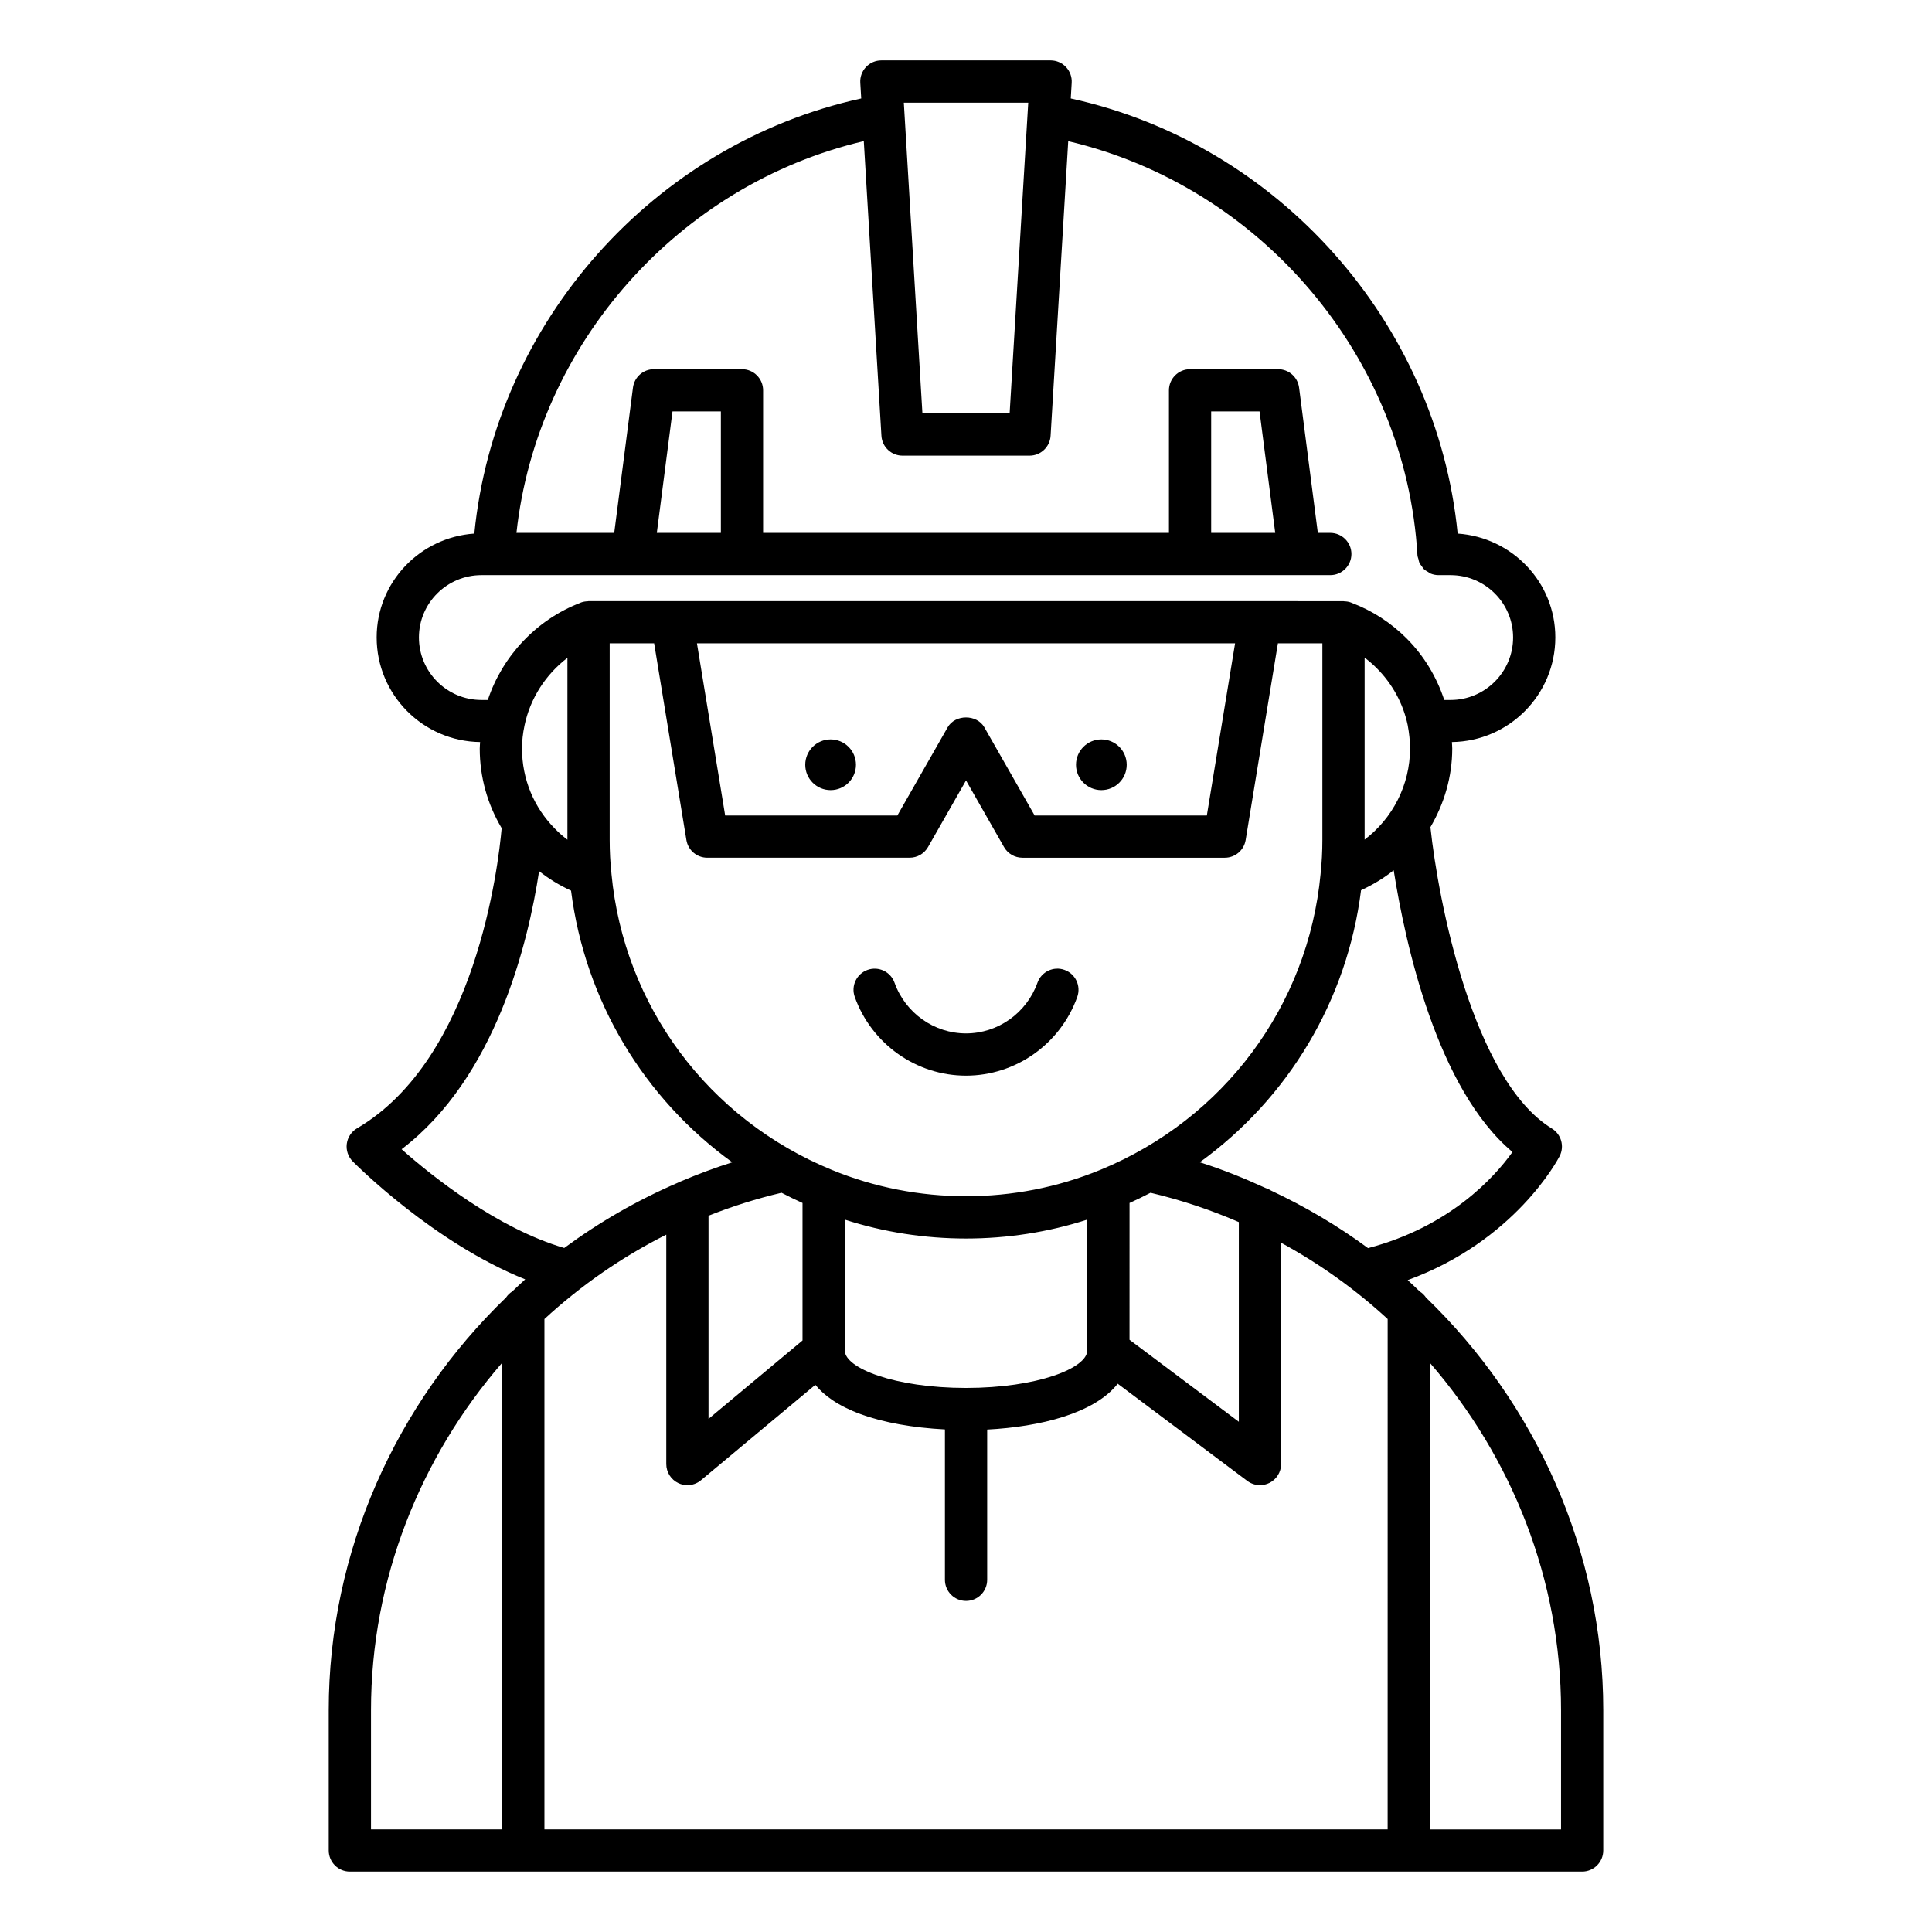<?xml version="1.0" encoding="UTF-8"?>
<!-- Uploaded to: SVG Repo, www.svgrepo.com, Generator: SVG Repo Mixer Tools -->
<svg fill="#000000" width="800px" height="800px" version="1.1" viewBox="144 144 512 512" xmlns="http://www.w3.org/2000/svg">
 <g>
  <path d="m426.1 401.03c-2.902-1.051-6.113 0.477-7.156 3.383-2.875 8.043-10.488 13.449-18.941 13.449s-16.066-5.402-18.945-13.445c-1.039-2.91-4.246-4.434-7.156-3.383-2.91 1.043-4.426 4.246-3.383 7.156 4.465 12.48 16.312 20.867 29.484 20.867 13.168 0 25.02-8.387 29.484-20.867 1.039-2.914-0.473-6.117-3.387-7.16z"/>
  <path d="m520.24 486.25c-1.066-1-2.09-2.035-3.188-3.004 28.398-10.359 39.746-31.852 40.266-32.859 1.328-2.602 0.434-5.789-2.055-7.316-20.977-12.879-30.141-60.516-32.184-79.863 3.637-6.215 5.781-13.336 5.781-20.836 0-0.555-0.062-1.148-0.09-1.719 15.141-0.199 27.406-12.543 27.406-27.73 0-14.637-11.465-26.535-25.883-27.52-5.519-56-47.547-103.28-102.53-115.31l0.246-4.152c0.094-1.539-0.453-3.047-1.512-4.172s-2.535-1.762-4.074-1.762h-44.855c-1.543 0-3.019 0.637-4.074 1.762-1.059 1.125-1.605 2.633-1.512 4.172l0.25 4.152c-54.984 12.039-97.016 59.312-102.53 115.31-14.418 0.984-25.883 12.883-25.883 27.52 0 15.188 12.266 27.531 27.41 27.73-0.023 0.574-0.094 1.141-0.094 1.719 0 7.559 2.055 14.785 5.812 21.102-0.875 9.906-6.875 61.086-38.324 79.539-1.488 0.871-2.492 2.383-2.719 4.098-0.227 1.711 0.352 3.43 1.562 4.66 0.973 0.984 21.48 21.566 45.719 31.273-1.176 1.039-2.289 2.137-3.434 3.211-0.664 0.418-1.211 0.949-1.648 1.598-29.055 28.055-46.984 67.191-46.984 109.36v37.18c0 3.09 2.508 5.598 5.598 5.598h326.56c3.09 0 5.598-2.508 5.598-5.598v-37.18c0-42.172-17.926-81.309-46.98-109.36-0.438-0.648-0.984-1.18-1.652-1.598zm-243.17 142.55h-34.75v-31.582c0-34.621 13.066-67.02 34.75-92.055zm267.75-179.51c-4.762 6.688-16.617 19.797-38.273 25.48-7.977-5.898-16.594-10.973-25.684-15.246-0.438-0.281-0.891-0.504-1.402-0.652-5.672-2.598-11.473-4.965-17.508-6.856 23.434-16.961 39.062-42.852 42.738-72.094 3.121-1.441 6.035-3.188 8.648-5.297 3.106 19.656 11.52 57.953 31.48 74.664zm-180.41 4.727c-0.008-0.004-0.012-0.004-0.02-0.004-32.699-13.438-55.059-43.488-58.348-78.43v-0.004c0-0.016 0.004-0.035 0-0.051-0.32-2.981-0.473-5.902-0.473-8.926v-52.113h11.785l8.547 52.125c0.441 2.707 2.781 4.691 5.523 4.691h53.648c2.012 0 3.867-1.078 4.863-2.824l10.07-17.656 10.07 17.66c0.996 1.746 2.852 2.824 4.863 2.824h53.648c2.742 0 5.082-1.988 5.523-4.691l8.547-52.125h11.785v52.113c0 3.023-0.152 5.941-0.473 8.926 0 0.016 0.004 0.035 0 0.051v0.004c-3.289 34.941-25.648 64.988-58.348 78.43-0.008 0.004-0.012 0.004-0.02 0.004-22.59 9.324-48.605 9.324-71.195-0.004zm67.73 13.191v34.652c0 4.707-13.191 9.957-32.125 9.961-0.004 0-0.008-0.004-0.012-0.004s-0.008 0.004-0.012 0.004c-18.934-0.004-32.125-5.25-32.125-9.961v-34.652c20.684 6.688 43.594 6.688 64.273 0zm-75.465-4.406v36.434l-24.91 20.785v-53.84c6.234-2.473 12.691-4.516 19.348-6.086 1.82 0.957 3.676 1.855 5.562 2.707zm-27.977-148.31h142.61l-7.484 45.621h-45.637l-13.324-23.363c-1.988-3.492-7.734-3.492-9.727 0l-13.324 23.363h-45.637zm114.64 148.31c1.887-0.855 3.742-1.754 5.562-2.707 8.113 1.914 15.926 4.531 23.402 7.773v52.918l-28.969-21.73zm62.301-96.289v-48.234c1.121 0.852 2.191 1.781 3.207 2.797 4.172 4.172 7.016 9.418 8.199 15.051 0.418 2.203 0.629 4.301 0.629 6.238 0 9.625-4.609 18.52-12.035 24.148zm-89.148-195.3-4.93 82.34h-23.113l-4.926-82.34zm-143.21 158.29h-1.691c-9.137 0-16.57-7.434-16.57-16.57 0-9.109 7.434-16.516 16.57-16.516h224.95c3.09 0 5.598-2.508 5.598-5.598 0-3.09-2.508-5.598-5.598-5.598h-3.301l-4.969-38.496c-0.359-2.789-2.734-4.883-5.551-4.883h-23.34c-3.09 0-5.598 2.508-5.598 5.598v37.781h-107.55v-37.781c0-3.09-2.508-5.598-5.598-5.598h-23.34c-2.816 0-5.191 2.09-5.551 4.883l-4.969 38.496h-25.91c5.477-50.09 43.004-92.309 92.051-103.82l4.672 78.086c0.176 2.957 2.625 5.266 5.586 5.266h33.66c2.965 0 5.41-2.309 5.586-5.266l4.672-78.074c50.973 11.965 89.492 57.082 92.547 109.73 0.023 0.379 0.18 0.707 0.273 1.062 0.078 0.301 0.105 0.617 0.23 0.895 0.176 0.387 0.445 0.703 0.699 1.035 0.172 0.227 0.297 0.488 0.5 0.688 0.332 0.32 0.738 0.535 1.141 0.77 0.211 0.121 0.383 0.297 0.613 0.395 0.66 0.273 1.379 0.43 2.129 0.43h0.004 3.191c9.137 0 16.57 7.406 16.57 16.516 0 9.137-7.434 16.57-16.57 16.57h-1.676c-2.019-6.121-5.375-11.719-9.984-16.328-4.18-4.18-9.066-7.332-14.504-9.402-0.023-0.012-0.047-0.023-0.074-0.031-0.066-0.023-0.125-0.059-0.191-0.082-0.578-0.215-1.176-0.293-1.773-0.312-0.062-0.004-0.113-0.035-0.18-0.035l-200.07-0.008c-0.07 0-0.129 0.039-0.199 0.039-0.598 0.02-1.195 0.102-1.773 0.316-0.055 0.02-0.105 0.051-0.16 0.07-0.035 0.016-0.066 0.031-0.102 0.047-11.562 4.449-20.59 14.066-24.457 25.727zm44.781-44.281 4.156-32.184h12.82v32.184zm146.91 0v-32.184h12.82l4.156 32.184zm-170.6 33.117v48.199c-1.133-0.859-2.207-1.797-3.207-2.816-5.695-5.695-8.828-13.277-8.828-21.344 0-2.035 0.215-4.027 0.668-6.133 1.496-7.168 5.633-13.539 11.367-17.906zm-43.945 130.22c24.953-18.992 33.555-54.742 36.438-73.695 2.594 2.062 5.453 3.785 8.465 5.164 3.703 29.199 19.32 55.047 42.727 71.992-4.711 1.477-9.297 3.215-13.789 5.125-0.227 0.082-0.43 0.188-0.641 0.297-10.75 4.633-20.836 10.441-30.102 17.289-17.707-5.203-34.898-18.898-43.098-26.172zm261.31 180.25h-223.46v-135.25c9.613-8.852 20.453-16.41 32.293-22.363v60.793c0 2.172 1.258 4.148 3.227 5.07 0.758 0.355 1.566 0.527 2.371 0.527 1.285 0 2.562-0.441 3.586-1.297l30.316-25.293c2.312 2.828 6.039 5.582 12.07 7.793 6.102 2.234 13.883 3.59 22.273 4.027v39.844c0 3.09 2.508 5.598 5.598 5.598s5.598-2.508 5.598-5.598v-39.809c14.031-0.73 28.43-4.293 34.594-12.152l34.344 25.762c0.988 0.742 2.172 1.121 3.359 1.121 0.852 0 1.711-0.195 2.504-0.59 1.898-0.949 3.094-2.887 3.094-5.008v-58.637c10.266 5.59 19.738 12.383 28.238 20.211zm11.199-123.63c21.688 25.031 34.75 57.434 34.75 92.051v31.582h-34.75z"/>
  <path d="m370.84 346.67c0 3.711-3.008 6.719-6.719 6.719s-6.719-3.008-6.719-6.719 3.008-6.719 6.719-6.719 6.719 3.008 6.719 6.719"/>
  <path d="m442.59 346.67c0 3.711-3.008 6.719-6.719 6.719-3.711 0-6.719-3.008-6.719-6.719s3.008-6.719 6.719-6.719c3.711 0 6.719 3.008 6.719 6.719"/>
 </g>
</svg>
